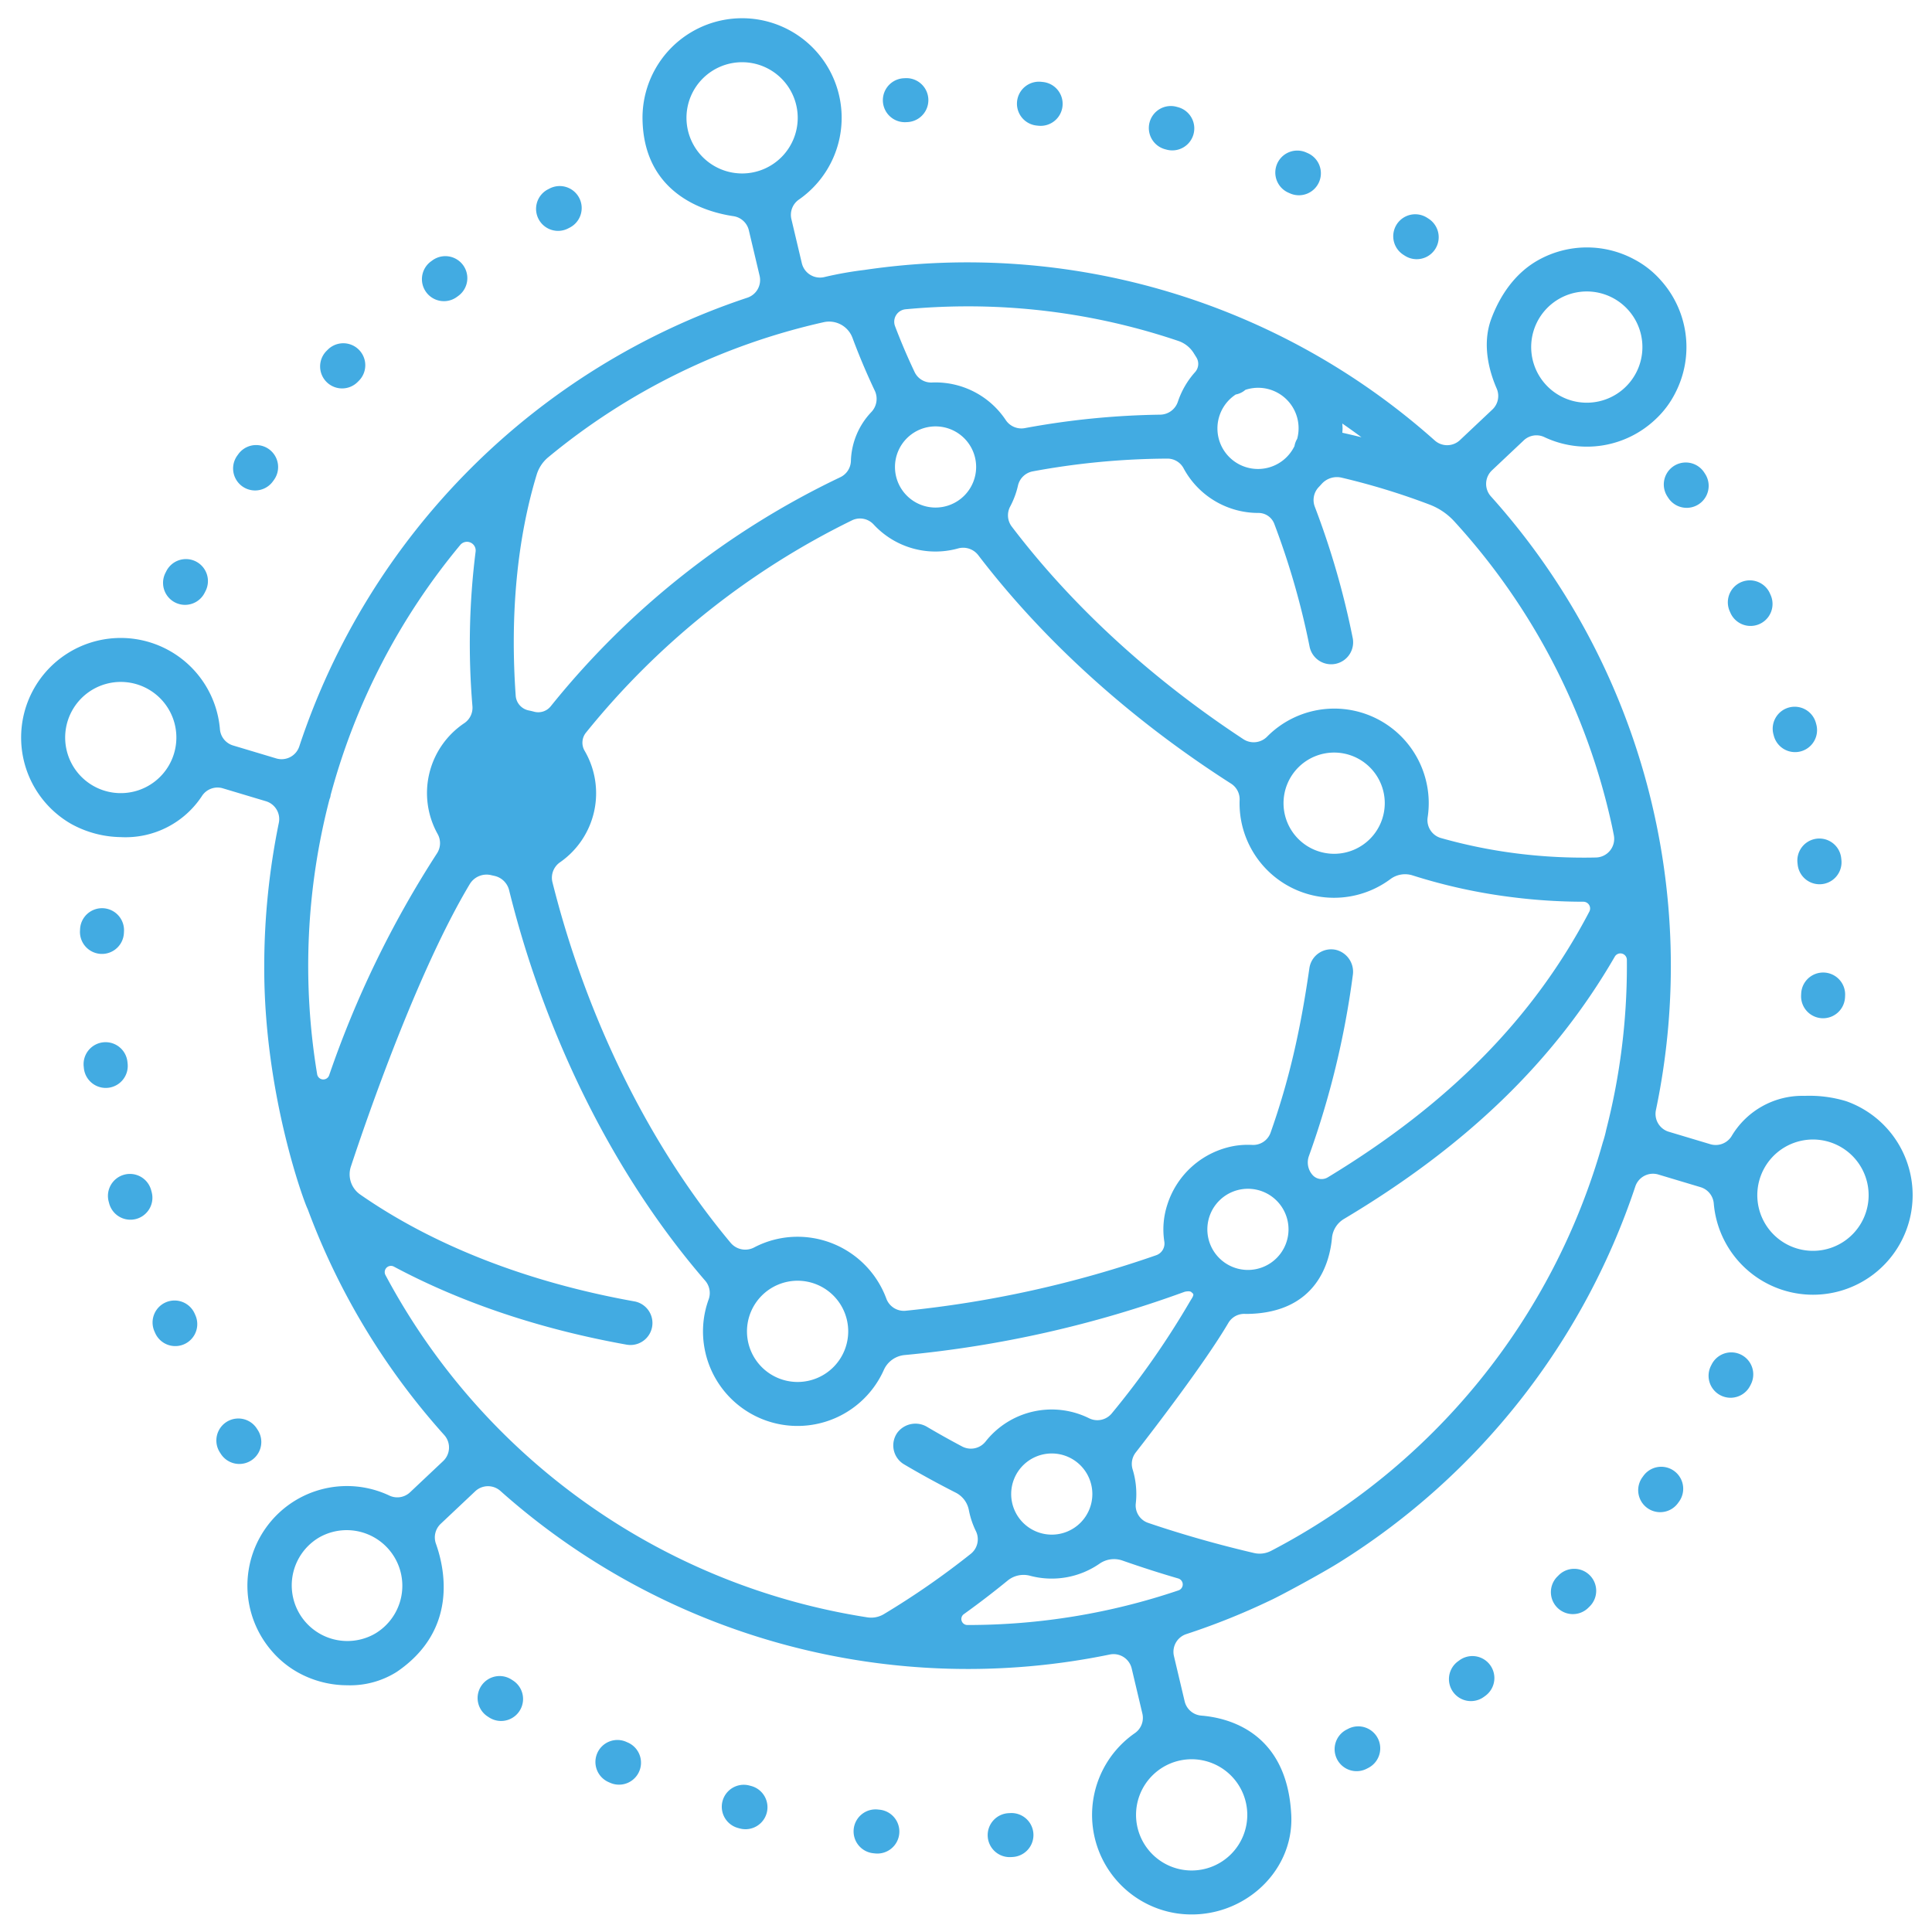 <svg xmlns="http://www.w3.org/2000/svg" id="Icona" width="155mm" height="155mm" viewBox="0 0 439.37 439.37"><path d="M419.832,250.425a28.736,28.736,0,0,0-9.429-1.207,18.699,18.699,0,0,0-16.614,9.168,4.247,4.247,0,0,1-4.828,1.827l-9.439-2.829a4.239,4.239,0,0,1-2.939-4.926,159.819,159.819,0,0,0-37.534-139.584,4.239,4.239,0,0,1,.256-5.914l7.205-6.794a4.197,4.197,0,0,1,4.658-.781,22.668,22.668,0,0,0,25.25-3.959,21.325,21.325,0,0,0,4.627-6.165,22.719,22.719,0,0,0-3.432-25.609,21.038,21.038,0,0,0-5.884-4.626,22.692,22.692,0,0,0-21.933.145c-5.116,2.867-8.583,7.81-10.641,13.302-2.277,6.075-.296,12.423,1.214,15.876a4.24,4.24,0,0,1-.98,4.789L332.021,100.085a4.237,4.237,0,0,1-5.722.096A159.743,159.743,0,0,0,196.567,61.393a82.854,82.854,0,0,0-9.204,1.642,4.249,4.249,0,0,1-5.014-3.181l-2.369-10.008a4.216,4.216,0,0,1,1.675-4.438,22.645,22.645,0,1,0-35.538-18.609c.119,17.425,14.47,21.446,20.679,22.362a4.24,4.24,0,0,1,3.508,3.224l2.441,10.313a4.236,4.236,0,0,1-2.777,5.003A160.682,160.682,0,0,0,68.061,169.75a4.238,4.238,0,0,1-5.246,2.725l-9.79-2.934a4.215,4.215,0,0,1-3.006-3.669,22.645,22.645,0,1,0-33.885,21.471,23.962,23.962,0,0,0,11.287,3.03A20.778,20.778,0,0,0,45.981,180.944a4.219,4.219,0,0,1,4.721-1.66l9.768,2.927a4.239,4.239,0,0,1,2.941,4.917A163.183,163.183,0,0,0,60.093,219.611c-.116,29.571,9.38,54.599,9.865,55.315a160.15,160.15,0,0,0,31.075,51.431,4.24,4.24,0,0,1-.254,5.917l-7.519,7.09a4.218,4.218,0,0,1-4.683.767,22.628,22.628,0,0,0-20.994.852H67.582a22.685,22.685,0,0,0-5.812,34.444,21.94,21.94,0,0,0,7.985,5.903,23.141,23.141,0,0,0,9.189,1.927,19.888,19.888,0,0,0,11.288-3.044c13.993-9.519,10.925-23.498,8.905-29.149a4.244,4.244,0,0,1,1.087-4.522l7.842-7.394a4.237,4.237,0,0,1,5.721-.096,159.834,159.834,0,0,0,138.597,37.212,4.242,4.242,0,0,1,4.984,3.181l2.424,10.239a4.222,4.222,0,0,1-1.682,4.443,22.643,22.643,0,0,0,9.677,41.031c13.893,1.928,26.546-8.896,25.867-22.426-.946-18.867-14.365-22.087-20.486-22.577A4.239,4.239,0,0,1,269.406,386.889l-2.427-10.254a4.24,4.24,0,0,1,2.797-5.009,158.604,158.604,0,0,0,19.178-7.699c1.837-.821,11.358-5.939,15.544-8.553a160.725,160.725,0,0,0,67.399-85.548,4.239,4.239,0,0,1,5.244-2.718l9.591,2.874a4.244,4.244,0,0,1,3.009,3.714,22.653,22.653,0,1,0,30.092-23.273ZM156.117,26.799a12.649,12.649,0,1,1,12.649,12.649h0A12.663,12.663,0,0,1,156.117,26.799ZM38.414,174.054a12.645,12.645,0,1,1-4.63-17.28A12.645,12.645,0,0,1,38.414,174.054ZM283.654,412.731a12.649,12.649,0,1,1-12.649-12.649h0A12.664,12.664,0,0,1,283.654,412.731Zm-53.693-72.958a9.229,9.229,0,1,1,9.229,9.229h-.001A9.239,9.239,0,0,1,229.96,339.773Zm22.895-18.369a4.248,4.248,0,0,1-5.164,1.141,19.149,19.149,0,0,0-23.573,5.308,4.255,4.255,0,0,1-5.329,1.092c-2.701-1.431-5.338-2.904-7.89-4.41a5.156,5.156,0,0,0-6.779,1.216,5.003,5.003,0,0,0,1.065,6.994q.201.148.416.275c3.75,2.217,7.676,4.363,11.711,6.415a5.643,5.643,0,0,1,3.015,3.951,19.044,19.044,0,0,0,1.636,4.877,4.23,4.23,0,0,1-1.247,5.149,183.347,183.347,0,0,1-19.714,13.671,5.612,5.612,0,0,1-3.727.734A150.332,150.332,0,0,1,87.659,289.966a1.417,1.417,0,0,1,1.919-1.916c15.329,8.192,33.285,14.239,52.98,17.758A5,5,0,0,0,144.324,295.966l-.008-.001c-24.346-4.351-45.777-12.737-62.407-24.315a5.597,5.597,0,0,1-2.112-6.352c3.729-11.297,15.175-44.443,27.063-64.286a4.471,4.471,0,0,1,4.927-1.966q.302.072.607.135a4.413,4.413,0,0,1,3.389,3.276c1.627,6.56,3.548,13.123,5.771,19.589,9.101,26.488,22.446,50.247,38.767,69.147a4.296,4.296,0,0,1,.857,4.263,21.276,21.276,0,0,0-.998,10.928,21.493,21.493,0,0,0,40.808,5.189,5.759,5.759,0,0,1,4.707-3.409A255.02,255.02,0,0,0,269.321,293.806c.366-.133,1.312-.241,1.598.024l.366.339c.356.328-.314,1.2-.558,1.618A191.249,191.249,0,0,1,252.855,321.405ZM193.876,76.849q2.272,6.117,5.144,12.17a4.368,4.368,0,0,1-.792,4.613,16.85,16.85,0,0,0-4.72,11.264,4.231,4.231,0,0,1-2.442,3.648,188.279,188.279,0,0,0-65.533,51.722l-.289.354a3.641,3.641,0,0,1-3.771,1.238q-.605-.166-1.226-.292a3.686,3.686,0,0,1-2.966-3.327c-1.31-18.423.318-35.632,4.773-50.31a8.264,8.264,0,0,1,2.65-3.96A149.524,149.524,0,0,1,187.335,73.269,5.669,5.669,0,0,1,193.876,76.849Zm71.575,27.447a4.155,4.155,0,0,1,3.688,2.149,19.291,19.291,0,0,0,16.955,10.208h.027a3.839,3.839,0,0,1,3.648,2.415,175.527,175.527,0,0,1,8.055,27.995,5.001,5.001,0,1,0,9.772-2.128,185.395,185.395,0,0,0-8.584-29.688,4.266,4.266,0,0,1,.916-4.499q.304-.314.593-.642a4.65,4.65,0,0,1,4.538-1.488,158.405,158.405,0,0,1,20.048,6.135,14.672,14.672,0,0,1,5.621,3.816,149.694,149.694,0,0,1,35.831,69.13c.124.571.289,1.379.456,2.247a4.246,4.246,0,0,1-4.035,5.063,121.798,121.798,0,0,1-17.69-.876,117.287,117.287,0,0,1-17.587-3.547,4.237,4.237,0,0,1-3.03-4.713,21.241,21.241,0,0,0-.202-7.564,21.474,21.474,0,0,0-36.27-10.823,4.288,4.288,0,0,1-5.395.646c-20.961-13.775-39.003-30.334-52.73-48.401a4.237,4.237,0,0,1-.334-4.555A19.055,19.055,0,0,0,231.498,110.456a4.243,4.243,0,0,1,3.336-3.253A171.919,171.919,0,0,1,265.451,104.296Zm15.58-14.58a4.662,4.662,0,0,0,2.194-1.059,9.2,9.2,0,0,1,11.779,11.13,4.947,4.947,0,0,0-.601,1.559c-.005.027-.002.054-.007.081a9.221,9.221,0,0,1-17.445-2.729,9.519,9.519,0,0,1-.086-1.273A9.224,9.224,0,0,1,281.031,89.716Zm24.235,6.601c1.468,1.018,2.923,2.053,4.352,3.122q-2.165-.54-4.346-1.025c.017-.33.05-.656.05-.99 0-.373-.035-.738-.056-1.107Zm-1.858,97.851a11.511,11.511,0,1,1,11.511-11.511v0a11.523,11.523,0,0,1-11.511,11.511Zm-90.646-78.741a9.229,9.229,0,1,1,9.229-9.229v0a9.239,9.239,0,0,1-9.228,9.229Zm-96.425,55.72a9.229,9.229,0,1,0,0,0Zm65.049,120.114a11.511,11.511,0,1,1-11.51,11.511v-0A11.524,11.524,0,0,1,181.385,291.26Zm93.187-11.684a9.229,9.229,0,1,1,9.229,9.229A9.229,9.229,0,0,1,274.572,279.577Zm23.106-16.706a197.32,197.32,0,0,0,9.969-41.07,5.135,5.135,0,0,0-3.746-5.768,4.999,4.999,0,0,0-6.035,3.684q-.056.23-.089.464c-2.091,14.522-4.684,25.648-8.8,37.337a4.209,4.209,0,0,1-4.142,2.859,18.833,18.833,0,0,0-4.119.226,19.587,19.587,0,0,0-15.262,13.407,18.095,18.095,0,0,0-.664,8.379,2.815,2.815,0,0,1-1.863,3.076,249.314,249.314,0,0,1-56.986,12.624,4.25,4.25,0,0,1-4.384-2.788,21.545,21.545,0,0,0-20.172-14.041,21.26,21.26,0,0,0-9.942,2.462,4.341,4.341,0,0,1-5.322-1.13c-14.693-17.596-26.751-39.468-35.11-63.797-2.063-6.005-3.856-12.096-5.383-18.185a4.266,4.266,0,0,1,1.737-4.515,19.133,19.133,0,0,0,5.582-25.364,3.635,3.635,0,0,1,.324-4.131l.017-.021A178.504,178.504,0,0,1,193.808,118.31a4.198,4.198,0,0,1,4.902.999,19.148,19.148,0,0,0,19.13,5.427,4.328,4.328,0,0,1,4.626,1.513c14.942,19.536,34.635,37.342,57.474,51.946a4.219,4.219,0,0,1,1.973,3.721q-.016.369-.016.742a21.483,21.483,0,0,0,34.292,17.275,5.585,5.585,0,0,1,5.031-.859,125.634,125.634,0,0,0,22.83,4.982,129.344,129.344,0,0,0,16.005,1.012h.026a1.535,1.535,0,0,1,1.367,2.237c-12.673,24.221-31.927,43.735-59.484,60.442a2.741,2.741,0,0,1-3.495-.566l-.031-.036A4.304,4.304,0,0,1,297.678,262.871ZM348.645,75.658a12.649,12.649,0,1,1,8.944,15.492A12.665,12.665,0,0,1,348.645,75.658Zm-77.189,4.622q.323.513.644,1.029a2.801,2.801,0,0,1-.343,3.344,19.194,19.194,0,0,0-3.882,6.686,4.301,4.301,0,0,1-4.025,2.964A182.03,182.03,0,0,0,233.07,97.36a4.27,4.27,0,0,1-4.341-1.826,19.191,19.191,0,0,0-15.967-8.564q-.421,0-.837.02a4.164,4.164,0,0,1-3.933-2.39q-2.455-5.179-4.443-10.421a2.847,2.847,0,0,1,2.395-3.845q6.96-.656,14.093-.666a149.291,149.291,0,0,1,47.946,7.871,6.621,6.621,0,0,1,3.474,2.743ZM108.162,125.447a168.244,168.244,0,0,0-.724,35.134,4.226,4.226,0,0,1-1.817,3.856,19.135,19.135,0,0,0-6.087,25.244,4.249,4.249,0,0,1-.14,4.366,230.09,230.09,0,0,0-24.534,50.475,1.413,1.413,0,0,1-2.732-.209,150.577,150.577,0,0,1,2.808-62.552c.051-.13.112-.253.152-.389a4.934,4.934,0,0,0,.116-.6,149.701,149.701,0,0,1,29.465-56.836,1.981,1.981,0,0,1,3.493,1.51ZM85.231,371.553A12.65,12.65,0,0,1,72.582,349.643h-0a12.65,12.65,0,0,1,12.65,21.91h0Zm133.964-4.471q5.067-3.633,9.953-7.626a5.716,5.716,0,0,1,5.103-1.102,19.115,19.115,0,0,0,15.789-2.736,5.775,5.775,0,0,1,5.192-.733c2.145.75,4.309,1.479,6.476,2.174q3.116 1,6.251,1.913a1.42,1.42,0,0,1,.052,2.706,149.296,149.296,0,0,1-47.974,7.876h-.043a1.364,1.364,0,0,1-.798-2.472Zm69.855-14.386a5.624,5.624,0,0,1-3.872.483c-6.798-1.586-13.645-3.469-20.414-5.642q-1.819-.584-3.629-1.201a4.182,4.182,0,0,1-2.843-4.394,18.704,18.704,0,0,0,.127-2.169,19.091,19.091,0,0,0-.824-5.558,4.238,4.238,0,0,1,.662-3.86c4.048-5.19,15.717-20.371,21.063-29.448a4.174,4.174,0,0,1,3.733-2.109c.249.011.499.014.75.009,15.747-.304,18.625-11.881,19.112-17.299a5.641,5.641,0,0,1,2.76-4.319c27.832-16.603,47.836-35.913,61.553-59.629a1.471,1.471,0,0,1,2.748.715q.007.668.007,1.337a149.705,149.705,0,0,1-4.694,37.285,26.724,26.724,0,0,1-.79,2.926,150.619,150.619,0,0,1-75.447,92.875Zm134.216-74.57a12.658,12.658,0,1,1,1.692-6.29,12.649,12.649,0,0,1-1.692,6.29Z" fill="#42abe2"></path><path d="M42.076,137.555a5.002,5.002,0,0,1-4.45-7.273l.183-.359a5,5,0,1,1,8.912,4.535l-.005.01-.183.359A4.999,4.999,0,0,1,42.076,137.555Z" fill="#42abe2"></path><path d="M58.007,111.54a5.001,5.001,0,0,1-4.043-7.936l.245-.337a5,5,0,1,1,8.078,5.895l-.229.313A4.992,4.992,0,0,1,58.007,111.54Z" fill="#42abe2"></path><path d="M77.801,88.333a5,5,0,0,1-3.536-8.536l.293-.292a5,5,0,0,1,7.053,7.089l-.275.275A4.986,4.986,0,0,1,77.801,88.333Z" fill="#42abe2"></path><path d="M100.959,68.49a5,5,0,0,1-2.948-9.042l.333-.242a5,5,0,0,1,5.871,8.096h0l-.315.229A4.98,4.98,0,0,1,100.959,68.49Z" fill="#42abe2"></path><path d="M126.914,52.505a5.001,5.001,0,0,1-2.291-9.447l.378-.193a5,5,0,1,1,4.53,8.915l-.334.171A4.977,4.977,0,0,1,126.914,52.505Z" fill="#42abe2"></path><path d="M58.754,330.434a5.002,5.002,0,0,1-8.524.217l-.219-.338a5,5,0,0,1,8.388-5.445l.002.003.219.338A4.999,4.999,0,0,1,58.754,330.434Z" fill="#42abe2"></path><path d="M44.19,303.629a5.001,5.001,0,0,1-8.895-.466l-.169-.381a5,5,0,1,1,9.144-4.049h0l.157.355A4.992,4.992,0,0,1,44.19,303.629Z" fill="#42abe2"></path><path d="M33.989,274.884a5,5,0,0,1-9.16-1.206l-.107-.4a5,5,0,1,1,9.664-2.57l.002.006.101.376A4.986,4.986,0,0,1,33.989,274.884Z" fill="#42abe2"></path><path d="M28.383,244.908a5,5,0,0,1-9.305-1.968l-.043-.409a5,5,0,0,1,9.947-1.037l.041.388A4.98,4.98,0,0,1,28.383,244.908Z" fill="#42abe2"></path><path d="M27.517,214.437a5.001,5.001,0,0,1-9.327-2.74l.022-.424a5,5,0,1,1,9.986.534l-.019.375A4.977,4.977,0,0,1,27.517,214.437Z" fill="#42abe2"></path><path d="M234.357,414.822a5.002,5.002,0,0,1-4.074,7.49l-.402.021a5,5,0,0,1-.53-9.986l.012-.001.402-.021A4.999,4.999,0,0,1,234.357,414.822Z" fill="#42abe2"></path><path d="M203.862,414.033a5.001,5.001,0,0,1-4.851,7.47l-.414-.044a5,5,0,1,1,1.066-9.943l.386.041A4.992,4.992,0,0,1,203.862,414.033Z" fill="#42abe2"></path><path d="M173.867,408.495a5,5,0,0,1-5.624,7.33l-.4-.108a5,5,0,1,1,2.608-9.654l.005.001.376.101A4.986,4.986,0,0,1,173.867,408.495Z" fill="#42abe2"></path><path d="M145.104,398.361a5,5,0,0,1-6.356,7.074l-.376-.167a5,5,0,0,1,4.076-9.132l.356.158A4.98,4.98,0,0,1,145.104,398.361Z" fill="#42abe2"></path><path d="M118.283,383.876a5.001,5.001,0,0,1-7.036,6.708l-.357-.231a5,5,0,1,1,5.456-8.381l.315.204A4.977,4.977,0,0,1,118.283,383.876Z" fill="#42abe2"></path><path d="M393.726,307.554a5.002,5.002,0,0,1,4.45,7.273l-.183.359a5,5,0,0,1-8.907-4.545h0l.183-.359A4.999,4.999,0,0,1,393.726,307.554Z" fill="#42abe2"></path><path d="M377.795,333.569a5.001,5.001,0,0,1,4.043,7.936l-.245.337a5,5,0,1,1-8.078-5.895h0l.229-.313A4.992,4.992,0,0,1,377.795,333.569Z" fill="#42abe2"></path><path d="M358.001,356.776a5,5,0,0,1,3.536,8.536l-.293.292a5,5,0,1,1-7.06-7.082l.007-.007.275-.275A4.986,4.986,0,0,1,358.001,356.776Z" fill="#42abe2"></path><path d="M334.843,376.618a5,5,0,0,1,2.948,9.042l-.333.242a5,5,0,0,1-5.884-8.086l.013-.009.315-.229A4.98,4.98,0,0,1,334.843,376.618Z" fill="#42abe2"></path><path d="M308.888,392.603a5.001,5.001,0,0,1,2.291,9.447l-.378.193a5,5,0,1,1-4.53-8.915l.334-.171A4.977,4.977,0,0,1,308.888,392.603Z" fill="#42abe2"></path><path d="M379.048,107.674a5.002,5.002,0,0,1,8.524-.217l.219.338a5,5,0,0,1-8.39,5.441l-.219-.338A4.999,4.999,0,0,1,379.048,107.674Z" fill="#42abe2"></path><path d="M393.612,134.479a5.001,5.001,0,0,1,8.895.466l.169.381a5,5,0,0,1-9.144,4.049l-.157-.355A4.992,4.992,0,0,1,393.612,134.479Z" fill="#42abe2"></path><path d="M403.813,163.224a5,5,0,0,1,9.16,1.206l.107.4a5,5,0,0,1-9.665,2.563l-.101-.376A4.986,4.986,0,0,1,403.813,163.224Z" fill="#42abe2"></path><path d="M409.419,193.2a5,5,0,0,1,9.305,1.968l.043.409a5,5,0,0,1-9.947,1.037l-.041-.388A4.98,4.98,0,0,1,409.419,193.2Z" fill="#42abe2"></path><path d="M410.285,223.671a5.001,5.001,0,0,1,9.327,2.74l-.022.424a5,5,0,1,1-9.986-.534l.019-.375A4.977,4.977,0,0,1,410.285,223.671Z" fill="#42abe2"></path><path d="M201.445,25.286a5.002,5.002,0,0,1,4.074-7.49l.402-.021a5,5,0,0,1,.518,9.986l-.402.021A4.999,4.999,0,0,1,201.445,25.286Z" fill="#42abe2"></path><path d="M231.94,26.075a5.001,5.001,0,0,1,4.851-7.47l.414.044a5,5,0,0,1-1.066,9.943h0l-.386-.041A4.992,4.992,0,0,1,231.94,26.075Z" fill="#42abe2"></path><path d="M261.935,31.613a5,5,0,0,1,5.624-7.33l.4.108a5,5,0,0,1-2.613,9.652l-.376-.101A4.986,4.986,0,0,1,261.935,31.613Z" fill="#42abe2"></path><path d="M290.698,41.747a5,5,0,0,1,6.356-7.074l.376.167a5,5,0,0,1-4.076,9.132l-.356-.158A4.98,4.98,0,0,1,290.698,41.747Z" fill="#42abe2"></path><path d="M317.519,56.232a5.001,5.001,0,0,1,7.036-6.708l.357.231a5,5,0,1,1-5.456,8.381l-.315-.204A4.977,4.977,0,0,1,317.519,56.232Z" fill="#42abe2"></path></svg>